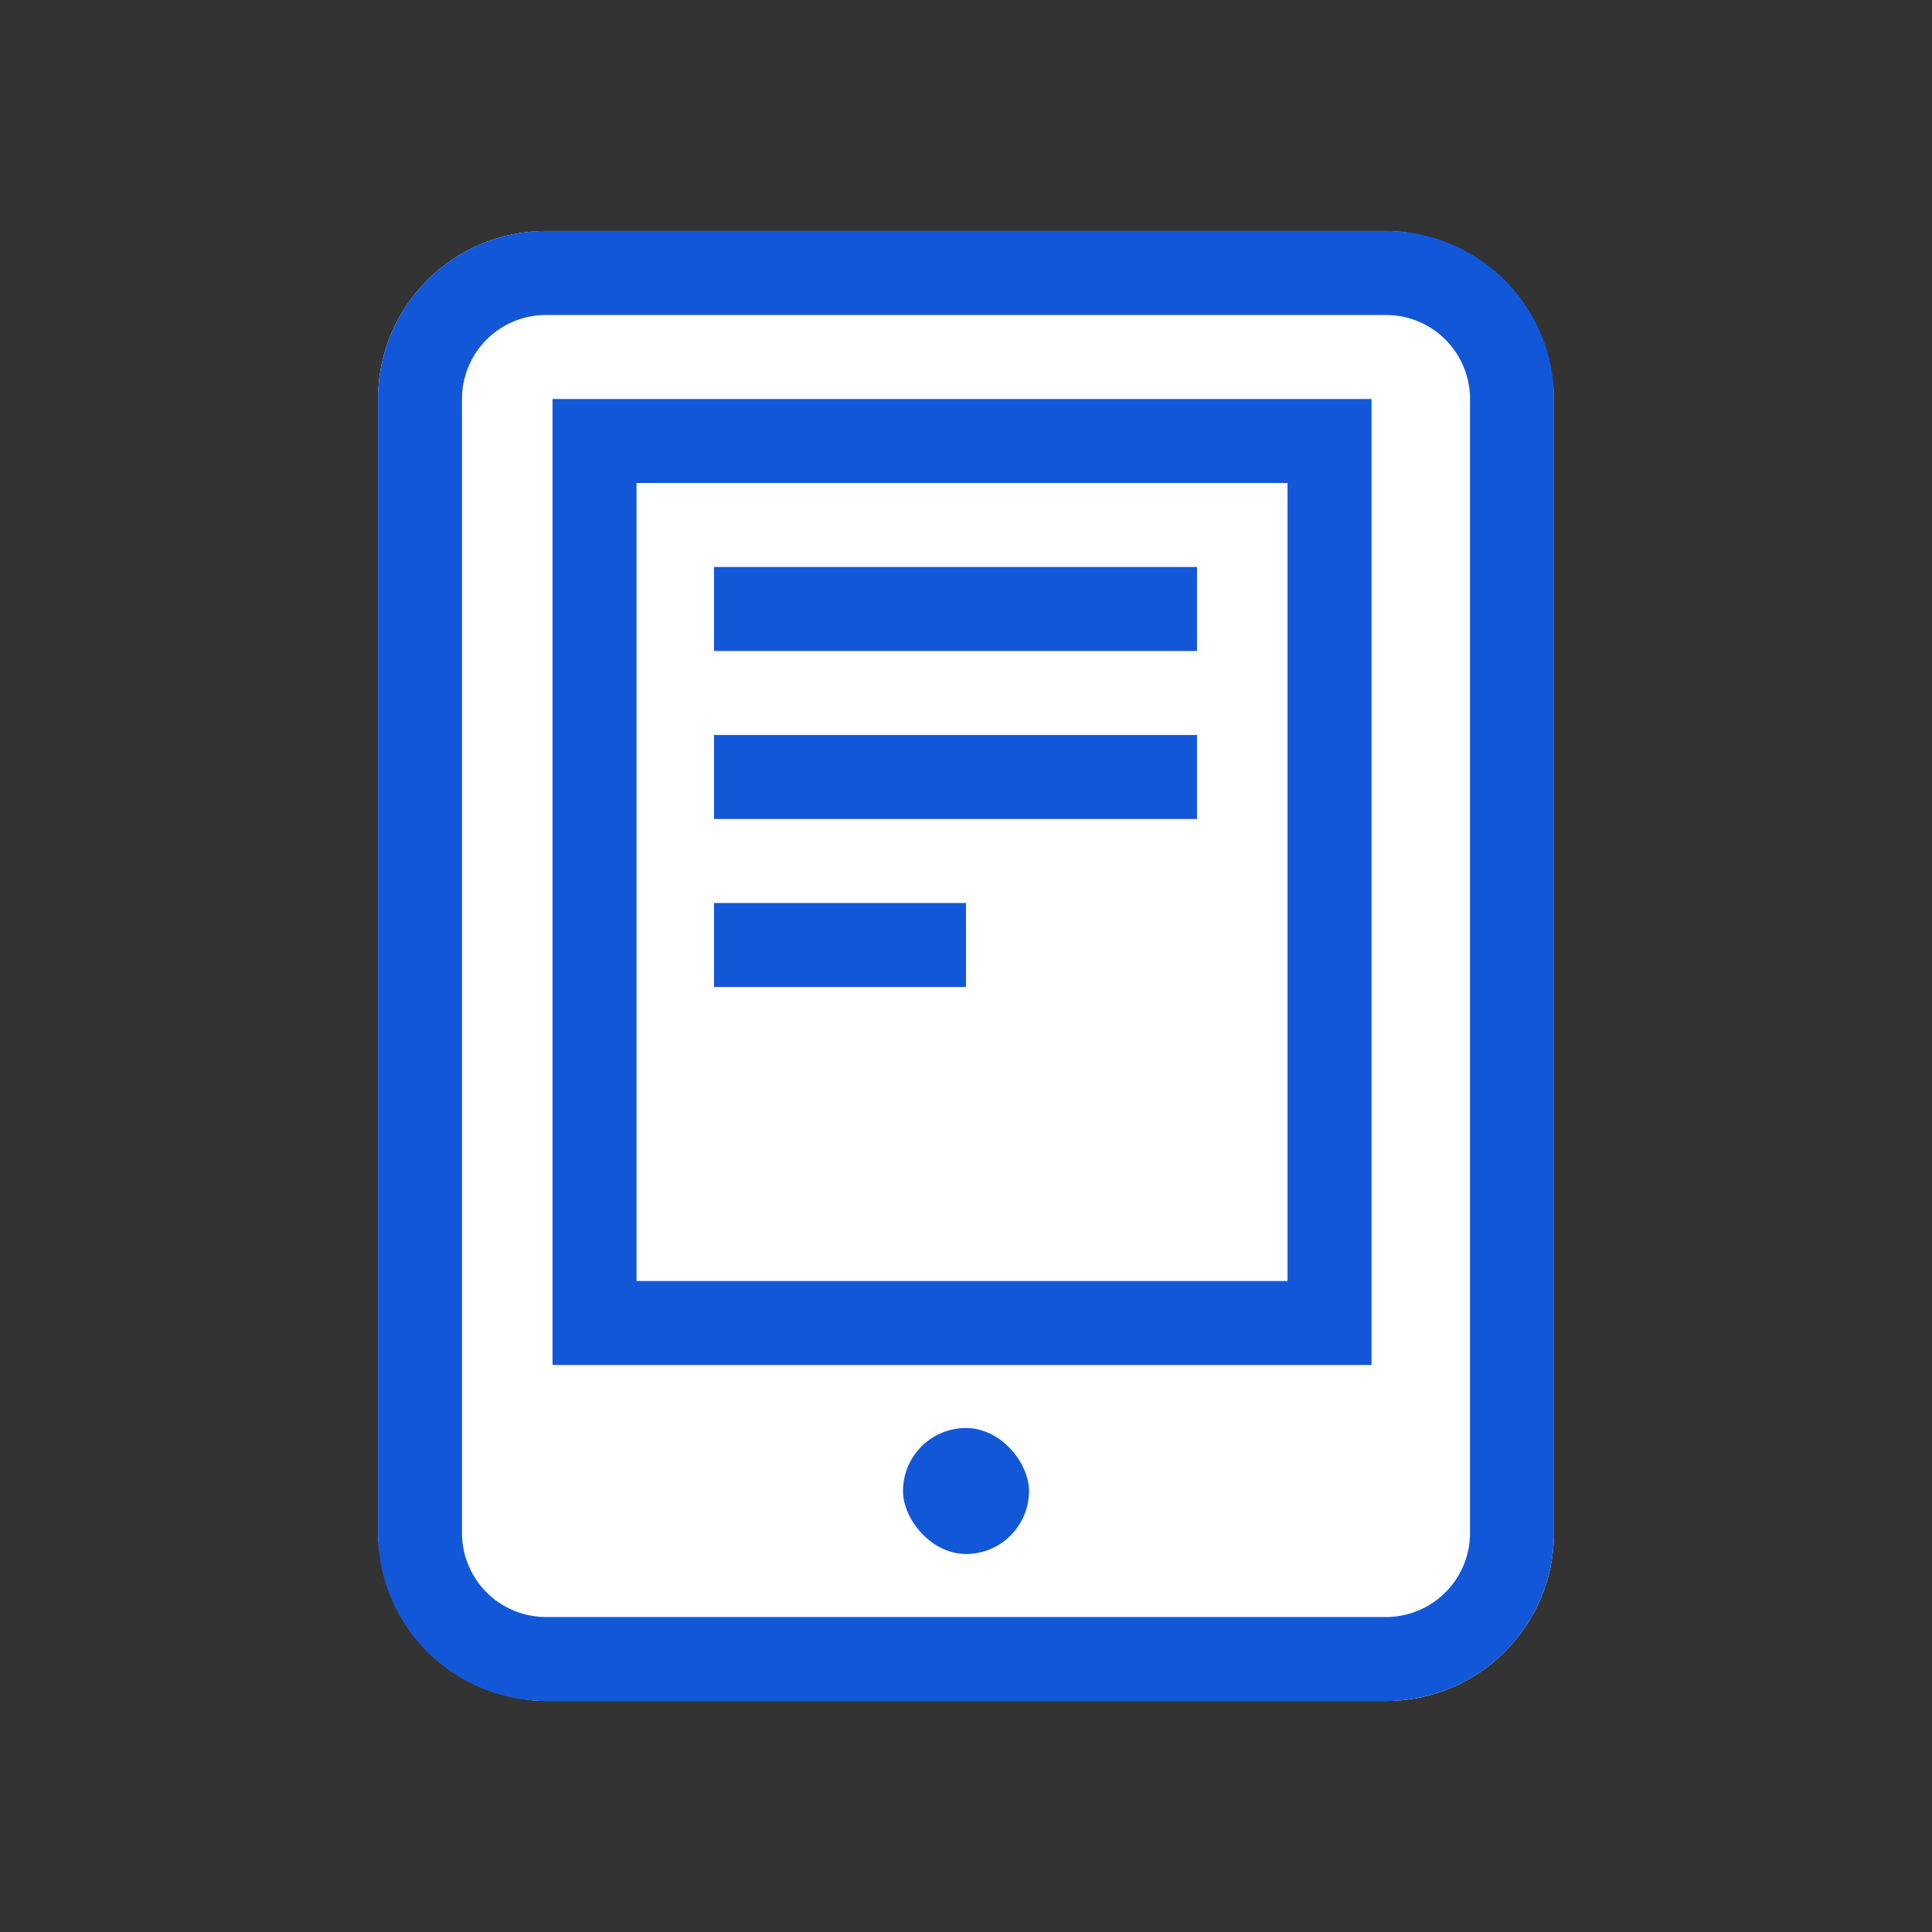 <svg xmlns="http://www.w3.org/2000/svg" width="92" height="92" viewBox="0 0 92 92">
  <rect x="0" y="0" width="92" height="92" fill="#333333" stroke="none"/>
  <g id="icon-92-eguide" transform="translate(-778 -1015)">
    <rect id="Rectangle_1129" data-name="Rectangle 1129" width="92" height="92" transform="translate(778 1015)" fill="none"/>
    <g id="Group_2156" data-name="Group 2156" transform="translate(0 4)">
      <rect id="Rectangle_1100" data-name="Rectangle 1100" width="56" height="70" rx="8" transform="translate(796 1022)" fill="#fff"/>
      <path id="Rectangle_1100_-_Outline" data-name="Rectangle 1100 - Outline" d="M8,4A4,4,0,0,0,4,8V62a4,4,0,0,0,4,4H48a4,4,0,0,0,4-4V8a4,4,0,0,0-4-4H8M8,0H48a8,8,0,0,1,8,8V62a8,8,0,0,1-8,8H8a8,8,0,0,1-8-8V8A8,8,0,0,1,8,0Z" transform="translate(796 1022)" fill="#1357d9"/>
      <rect id="Rectangle_1108" data-name="Rectangle 1108" width="39" height="46" transform="translate(804.311 1030)" fill="#fff"/>
      <path id="Rectangle_1108_-_Outline" data-name="Rectangle 1108 - Outline" d="M4,4V42H35V4H4M0,0H39V46H0Z" transform="translate(804.311 1030)" fill="#1357d9"/>
      <rect id="Rectangle_1101" data-name="Rectangle 1101" width="6" height="6" rx="3" transform="translate(821 1079)" fill="#1357d9"/>
      <rect id="Rectangle_1105" data-name="Rectangle 1105" width="23" height="4" transform="translate(812 1038)" fill="#1357d9"/>
      <rect id="Rectangle_1106" data-name="Rectangle 1106" width="23" height="4" transform="translate(812 1046)" fill="#1357d9"/>
      <rect id="Rectangle_1107" data-name="Rectangle 1107" width="12" height="4" transform="translate(812 1054)" fill="#1357d9"/>
    </g>
  </g>
</svg>